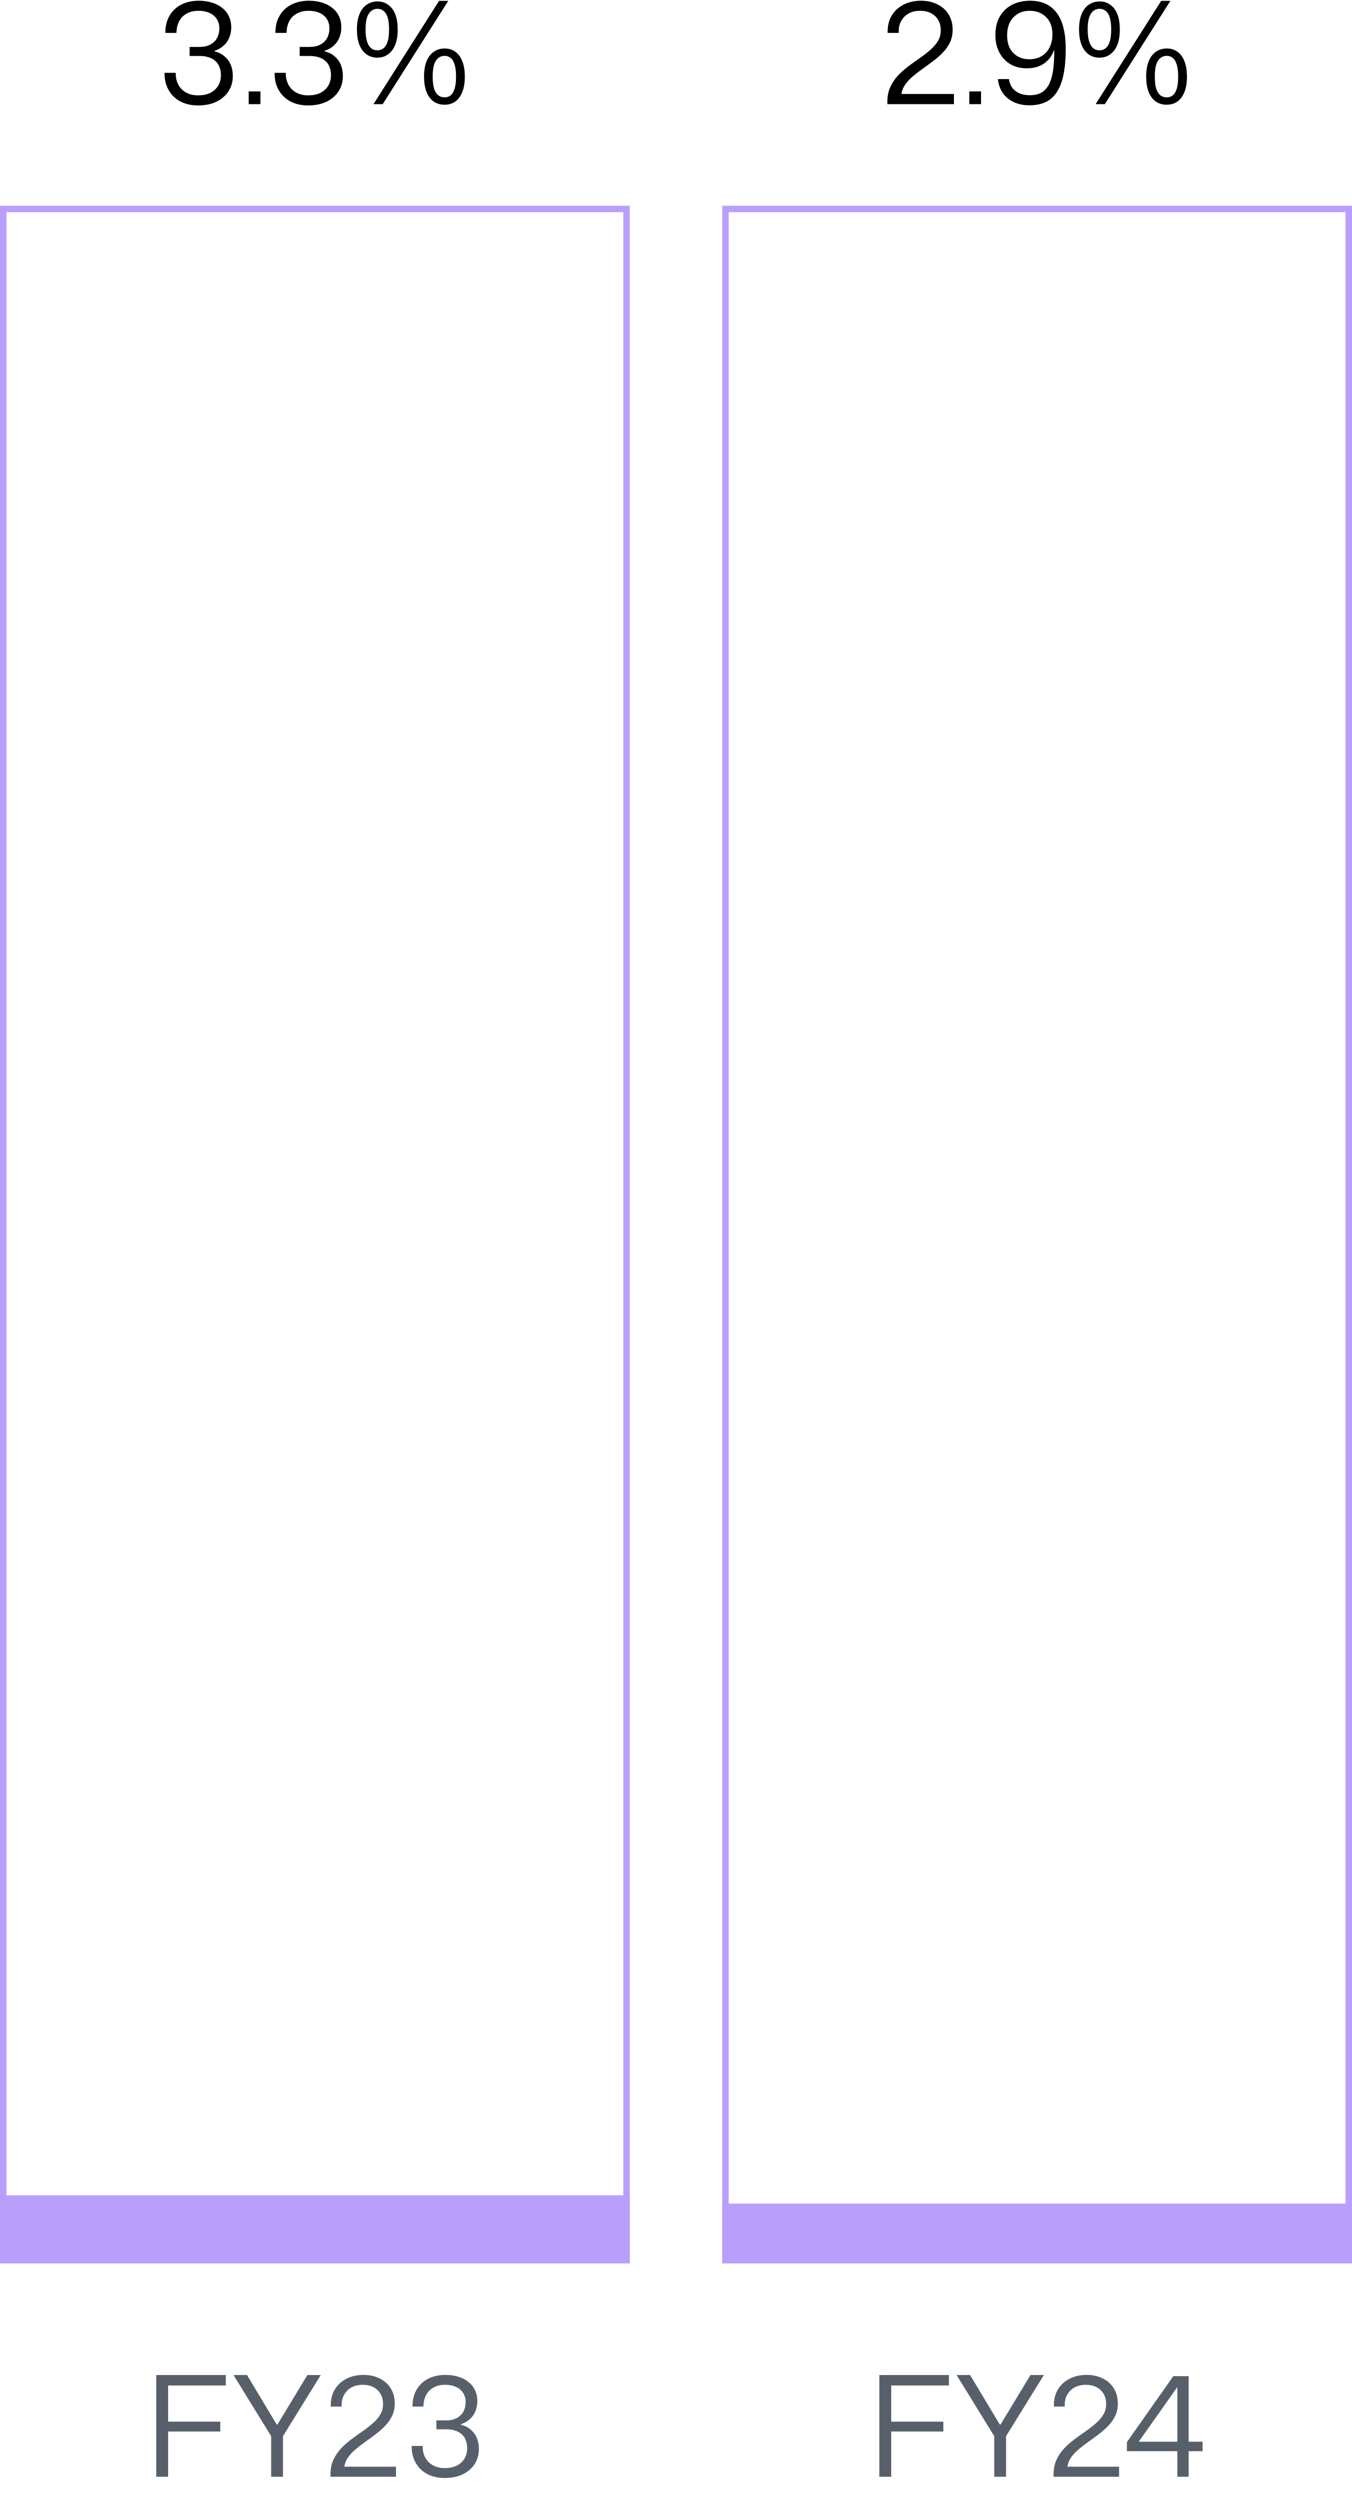 <svg width="1052" height="1944" viewBox="0 0 1052 1944" fill="none" xmlns="http://www.w3.org/2000/svg">
<path d="M154.149 81.992C148.786 81.992 144.122 80.927 140.155 78.796C136.262 76.666 133.25 73.691 131.119 69.871C128.989 66.051 127.961 61.644 128.034 56.649H136.739C136.666 60.101 137.327 63.15 138.722 65.794C140.118 68.439 142.138 70.496 144.783 71.965C147.501 73.434 150.623 74.168 154.149 74.168C157.748 74.168 160.87 73.544 163.515 72.295C166.159 70.973 168.216 69.136 169.685 66.786C171.154 64.362 171.889 61.57 171.889 58.412C171.889 55.914 171.485 53.747 170.677 51.91C169.942 50.001 168.84 48.458 167.371 47.283C165.975 46.034 164.286 45.116 162.303 44.528C160.319 43.867 158.115 43.536 155.691 43.536H147.537V36.484H155.361C158.74 36.484 161.531 35.86 163.735 34.611C166.012 33.362 167.738 31.673 168.914 29.542C170.089 27.339 170.677 24.878 170.677 22.16C170.677 19.221 169.979 16.724 168.583 14.667C167.261 12.61 165.388 11.068 162.964 10.039C160.613 8.937 157.785 8.386 154.479 8.386C150.88 8.386 147.794 9.121 145.223 10.59C142.652 11.986 140.706 13.969 139.384 16.54C138.061 19.111 137.363 22.123 137.29 25.576H128.695C128.622 20.581 129.65 16.21 131.781 12.463C133.911 8.644 136.959 5.705 140.926 3.648C144.893 1.592 149.484 0.563 154.7 0.563C158.593 0.563 162.082 1.077 165.167 2.106C168.253 3.061 170.897 4.456 173.101 6.293C175.305 8.056 176.994 10.223 178.17 12.794C179.345 15.291 179.933 18.12 179.933 21.278C179.933 24.29 179.382 27.045 178.28 29.542C177.251 31.966 175.745 34.023 173.762 35.713C171.852 37.403 169.612 38.651 167.041 39.459V40.01C170.052 40.671 172.587 41.92 174.644 43.757C176.774 45.52 178.39 47.687 179.492 50.258C180.594 52.829 181.145 55.767 181.145 59.073C181.145 63.627 180.006 67.631 177.729 71.083C175.525 74.462 172.403 77.143 168.363 79.127C164.323 81.037 159.585 81.992 154.149 81.992ZM193.499 81V71.083H202.645V81H193.499ZM239.802 81.992C234.44 81.992 229.775 80.927 225.808 78.796C221.915 76.666 218.903 73.691 216.773 69.871C214.643 66.051 213.614 61.644 213.688 56.649H222.393C222.319 60.101 222.98 63.15 224.376 65.794C225.772 68.439 227.792 70.496 230.436 71.965C233.154 73.434 236.276 74.168 239.802 74.168C243.402 74.168 246.524 73.544 249.168 72.295C251.813 70.973 253.87 69.136 255.339 66.786C256.808 64.362 257.542 61.57 257.542 58.412C257.542 55.914 257.138 53.747 256.33 51.91C255.596 50.001 254.494 48.458 253.025 47.283C251.629 46.034 249.94 45.116 247.956 44.528C245.973 43.867 243.769 43.536 241.345 43.536H233.191V36.484H241.014C244.393 36.484 247.185 35.86 249.389 34.611C251.666 33.362 253.392 31.673 254.567 29.542C255.743 27.339 256.33 24.878 256.33 22.16C256.33 19.221 255.633 16.724 254.237 14.667C252.915 12.61 251.041 11.068 248.617 10.039C246.267 8.937 243.438 8.386 240.133 8.386C236.533 8.386 233.448 9.121 230.877 10.59C228.306 11.986 226.359 13.969 225.037 16.54C223.715 19.111 223.017 22.123 222.944 25.576H214.349C214.275 20.581 215.304 16.21 217.434 12.463C219.564 8.644 222.613 5.705 226.58 3.648C230.546 1.592 235.138 0.563 240.353 0.563C244.246 0.563 247.736 1.077 250.821 2.106C253.906 3.061 256.551 4.456 258.755 6.293C260.958 8.056 262.648 10.223 263.823 12.794C264.998 15.291 265.586 18.12 265.586 21.278C265.586 24.29 265.035 27.045 263.933 29.542C262.905 31.966 261.399 34.023 259.416 35.713C257.506 37.403 255.265 38.651 252.694 39.459V40.01C255.706 40.671 258.24 41.92 260.297 43.757C262.427 45.52 264.044 47.687 265.145 50.258C266.247 52.829 266.798 55.767 266.798 59.073C266.798 63.627 265.66 67.631 263.382 71.083C261.179 74.462 258.057 77.143 254.016 79.127C249.976 81.037 245.238 81.992 239.802 81.992ZM290.612 81L341.629 0.673H348.791L297.775 81H290.612ZM293.588 44.858C290.355 44.858 287.527 43.977 285.103 42.214C282.752 40.451 280.916 37.953 279.594 34.721C278.345 31.416 277.721 27.449 277.721 22.821C277.721 18.193 278.382 14.263 279.704 11.031C281.026 7.725 282.899 5.264 285.323 3.648C287.748 1.959 290.576 1.114 293.808 1.114C296.967 1.114 299.721 1.996 302.072 3.759C304.496 5.448 306.333 7.909 307.581 11.141C308.83 14.373 309.455 18.303 309.455 22.931C309.455 27.706 308.793 31.709 307.471 34.942C306.149 38.174 304.276 40.635 301.852 42.324C299.501 44.014 296.746 44.858 293.588 44.858ZM293.698 39.129C295.534 39.129 297.114 38.578 298.436 37.476C299.831 36.374 300.897 34.648 301.631 32.297C302.366 29.946 302.733 26.825 302.733 22.931C302.733 19.038 302.366 15.916 301.631 13.565C300.897 11.214 299.831 9.525 298.436 8.497C297.114 7.395 295.534 6.844 293.698 6.844C291.861 6.844 290.245 7.395 288.849 8.497C287.454 9.598 286.352 11.325 285.544 13.675C284.809 15.953 284.442 19.038 284.442 22.931C284.442 25.796 284.662 28.257 285.103 30.314C285.544 32.371 286.168 34.06 286.976 35.382C287.784 36.631 288.739 37.586 289.841 38.247C291.016 38.835 292.302 39.129 293.698 39.129ZM345.927 81.441C342.621 81.441 339.756 80.596 337.332 78.906C334.981 77.143 333.145 74.646 331.823 71.414C330.574 68.108 329.949 64.141 329.949 59.513C329.949 54.812 330.611 50.845 331.933 47.613C333.255 44.381 335.128 41.92 337.552 40.231C339.976 38.541 342.805 37.696 346.037 37.696C349.269 37.696 352.06 38.578 354.411 40.341C356.762 42.03 358.561 44.528 359.81 47.834C361.059 51.066 361.683 54.996 361.683 59.624C361.683 64.325 361.022 68.328 359.7 71.634C358.378 74.866 356.541 77.327 354.191 79.017C351.84 80.633 349.085 81.441 345.927 81.441ZM345.927 75.711C347.763 75.711 349.342 75.197 350.665 74.168C351.987 73.067 353.015 71.34 353.75 68.99C354.485 66.565 354.852 63.444 354.852 59.624C354.852 55.73 354.485 52.608 353.75 50.258C353.015 47.834 351.987 46.107 350.665 45.079C349.342 43.977 347.763 43.426 345.927 43.426C344.09 43.426 342.474 43.977 341.078 45.079C339.683 46.107 338.581 47.797 337.773 50.148C337.038 52.498 336.671 55.657 336.671 59.624C336.671 63.444 337.038 66.565 337.773 68.99C338.581 71.34 339.683 73.067 341.078 74.168C342.474 75.197 344.09 75.711 345.927 75.711Z" fill="black"/>
<rect x="2.5" y="162.5" width="485" height="1595" stroke="#B99EFC" stroke-width="5"/>
<path d="M490 1707.2H0V1760H490V1707.2Z" fill="#B99EFC"/>
<path d="M121.598 1926V1846.93H175.724V1855.06H128.974L130.818 1853.22V1885L128.974 1883.16H171.385V1890.86H128.974L130.818 1889.01V1926H121.598ZM210.981 1926V1894.44L181.694 1846.93H192.216L215.319 1885.43H215.862L239.182 1846.93H249.595L220.2 1894.44V1926H210.981ZM257.162 1926V1924.26C257.162 1920 257.885 1916.24 259.332 1912.98C260.85 1909.73 262.803 1906.8 265.189 1904.2C267.648 1901.59 270.323 1899.21 273.216 1897.04C276.18 1894.8 279.109 1892.7 282.001 1890.75C284.894 1888.72 287.533 1886.66 289.92 1884.57C292.378 1882.47 294.331 1880.23 295.777 1877.84C297.295 1875.38 298.055 1872.63 298.055 1869.6C298.055 1866.49 297.404 1863.81 296.102 1861.57C294.801 1859.33 292.957 1857.59 290.57 1856.36C288.184 1855.13 285.4 1854.52 282.218 1854.52C278.892 1854.52 275.963 1855.21 273.432 1856.58C270.974 1857.95 269.058 1859.91 267.684 1862.44C266.31 1864.9 265.695 1867.9 265.84 1871.44H257.379C257.235 1866.45 258.211 1862.15 260.308 1858.53C262.405 1854.85 265.406 1851.99 269.311 1849.96C273.216 1847.87 277.699 1846.82 282.761 1846.82C287.678 1846.82 291.944 1847.76 295.56 1849.64C299.248 1851.45 302.104 1854.05 304.129 1857.45C306.154 1860.77 307.166 1864.64 307.166 1869.05C307.166 1872.53 306.515 1875.67 305.213 1878.49C303.912 1881.31 302.14 1883.88 299.899 1886.19C297.729 1888.51 295.307 1890.68 292.631 1892.7C289.956 1894.73 287.244 1896.71 284.496 1898.67C281.821 1900.55 279.29 1902.5 276.903 1904.52C274.517 1906.48 272.529 1908.57 270.938 1910.81C269.347 1913.06 268.334 1915.51 267.901 1918.19H308.142V1926H257.162ZM346.044 1926.98C340.765 1926.98 336.173 1925.93 332.268 1923.83C328.436 1921.73 325.471 1918.8 323.374 1915.04C321.277 1911.28 320.265 1906.95 320.337 1902.03H328.906C328.834 1905.43 329.484 1908.43 330.858 1911.03C332.232 1913.63 334.221 1915.66 336.824 1917.11C339.5 1918.55 342.573 1919.28 346.044 1919.28C349.587 1919.28 352.66 1918.66 355.264 1917.43C357.867 1916.13 359.892 1914.32 361.338 1912.01C362.784 1909.62 363.507 1906.87 363.507 1903.76C363.507 1901.31 363.109 1899.17 362.314 1897.36C361.591 1895.48 360.506 1893.97 359.06 1892.81C357.686 1891.58 356.023 1890.68 354.07 1890.1C352.118 1889.45 349.949 1889.12 347.562 1889.12H339.536V1882.18H347.237C350.563 1882.18 353.311 1881.56 355.481 1880.34C357.722 1879.11 359.422 1877.44 360.578 1875.35C361.735 1873.18 362.314 1870.75 362.314 1868.08C362.314 1865.19 361.627 1862.73 360.253 1860.7C358.951 1858.68 357.108 1857.16 354.721 1856.15C352.407 1855.06 349.623 1854.52 346.369 1854.52C342.826 1854.52 339.789 1855.24 337.258 1856.69C334.727 1858.06 332.811 1860.02 331.509 1862.55C330.208 1865.08 329.521 1868.04 329.448 1871.44H320.988C320.916 1866.52 321.928 1862.22 324.025 1858.53C326.122 1854.77 329.123 1851.88 333.028 1849.86C336.933 1847.83 341.452 1846.82 346.586 1846.82C350.419 1846.82 353.854 1847.32 356.891 1848.34C359.928 1849.28 362.531 1850.65 364.7 1852.46C366.87 1854.19 368.533 1856.33 369.69 1858.86C370.847 1861.32 371.425 1864.1 371.425 1867.21C371.425 1870.18 370.883 1872.89 369.798 1875.35C368.786 1877.73 367.303 1879.76 365.351 1881.42C363.471 1883.08 361.265 1884.31 358.735 1885.11V1885.65C361.699 1886.3 364.194 1887.53 366.219 1889.34C368.316 1891.07 369.907 1893.21 370.991 1895.74C372.076 1898.27 372.618 1901.16 372.618 1904.41C372.618 1908.9 371.498 1912.84 369.256 1916.24C367.087 1919.56 364.013 1922.2 360.036 1924.16C356.059 1926.04 351.395 1926.98 346.044 1926.98Z" fill="#57606A"/>
<path d="M690.472 81V79.237C690.472 74.903 691.207 71.083 692.676 67.778C694.219 64.472 696.202 61.497 698.626 58.852C701.124 56.208 703.842 53.784 706.78 51.58C709.792 49.303 712.767 47.172 715.705 45.189C718.644 43.132 721.325 41.039 723.749 38.908C726.247 36.778 728.23 34.501 729.699 32.077C731.242 29.579 732.013 26.788 732.013 23.703C732.013 20.544 731.352 17.826 730.03 15.549C728.707 13.271 726.834 11.508 724.41 10.26C721.986 9.011 719.158 8.386 715.926 8.386C712.547 8.386 709.572 9.084 707 10.48C704.503 11.876 702.556 13.859 701.161 16.43C699.765 18.928 699.14 21.976 699.287 25.576H690.693C690.546 20.507 691.538 16.136 693.668 12.463C695.798 8.717 698.847 5.815 702.813 3.759C706.78 1.628 711.335 0.563 716.477 0.563C721.472 0.563 725.806 1.518 729.479 3.428C733.225 5.264 736.127 7.909 738.184 11.361C740.24 14.741 741.269 18.671 741.269 23.151C741.269 26.677 740.608 29.873 739.285 32.738C737.963 35.603 736.163 38.211 733.886 40.561C731.683 42.912 729.222 45.116 726.504 47.172C723.786 49.229 721.031 51.249 718.24 53.233C715.522 55.143 712.951 57.126 710.526 59.183C708.102 61.166 706.082 63.297 704.466 65.574C702.85 67.851 701.822 70.349 701.381 73.067H742.261V81H690.472ZM754.208 81V71.083H763.354V81H754.208ZM801.062 81.882C796.361 81.882 792.247 81.037 788.721 79.347C785.195 77.658 782.367 75.307 780.236 72.295C778.18 69.283 776.931 65.684 776.49 61.497H785.085C785.379 64.068 786.223 66.308 787.619 68.218C789.015 70.055 790.851 71.487 793.128 72.516C795.479 73.544 798.16 74.058 801.172 74.058C805.212 74.058 808.481 73.25 810.979 71.634C813.476 69.945 815.386 67.594 816.709 64.582C818.104 61.497 819.059 57.824 819.573 53.563C820.088 49.303 820.345 44.565 820.345 39.349H819.904C818.582 43.389 816.121 46.695 812.521 49.266C808.922 51.837 804.404 53.123 798.968 53.123C794.12 53.123 789.86 52.057 786.187 49.927C782.514 47.723 779.649 44.675 777.592 40.782C775.535 36.888 774.507 32.371 774.507 27.229C774.507 21.646 775.645 16.871 777.923 12.904C780.2 8.937 783.358 5.889 787.399 3.759C791.512 1.628 796.214 0.563 801.503 0.563C806.131 0.563 810.171 1.371 813.623 2.987C817.149 4.603 820.051 6.991 822.328 10.149C824.679 13.308 826.405 17.201 827.507 21.829C828.682 26.384 829.27 31.673 829.27 37.696C829.27 45.924 828.646 52.865 827.397 58.522C826.221 64.105 824.422 68.622 821.998 72.075C819.647 75.527 816.709 78.025 813.183 79.568C809.73 81.11 805.69 81.882 801.062 81.882ZM800.952 46.071C804.772 46.071 808.004 45.226 810.648 43.536C813.366 41.847 815.423 39.533 816.819 36.594C818.214 33.656 818.912 30.387 818.912 26.788C818.912 22.968 818.178 19.699 816.709 16.981C815.239 14.263 813.183 12.169 810.538 10.7C807.894 9.158 804.772 8.386 801.172 8.386C797.646 8.386 794.561 9.194 791.916 10.81C789.272 12.353 787.215 14.557 785.746 17.422C784.35 20.287 783.652 23.629 783.652 27.449C783.652 31.342 784.35 34.684 785.746 37.476C787.215 40.194 789.272 42.324 791.916 43.867C794.561 45.336 797.573 46.071 800.952 46.071ZM852.505 81L903.522 0.673H910.684L859.667 81H852.505ZM855.48 44.858C852.248 44.858 849.42 43.977 846.995 42.214C844.645 40.451 842.808 37.953 841.486 34.721C840.237 31.416 839.613 27.449 839.613 22.821C839.613 18.193 840.274 14.263 841.596 11.031C842.919 7.725 844.792 5.264 847.216 3.648C849.64 1.959 852.468 1.114 855.7 1.114C858.859 1.114 861.614 1.996 863.964 3.759C866.388 5.448 868.225 7.909 869.474 11.141C870.723 14.373 871.347 18.303 871.347 22.931C871.347 27.706 870.686 31.709 869.364 34.942C868.041 38.174 866.168 40.635 863.744 42.324C861.393 44.014 858.639 44.858 855.48 44.858ZM855.59 39.129C857.427 39.129 859.006 38.578 860.328 37.476C861.724 36.374 862.789 34.648 863.524 32.297C864.258 29.946 864.625 26.825 864.625 22.931C864.625 19.038 864.258 15.916 863.524 13.565C862.789 11.214 861.724 9.525 860.328 8.497C859.006 7.395 857.427 6.844 855.59 6.844C853.754 6.844 852.138 7.395 850.742 8.497C849.346 9.598 848.244 11.325 847.436 13.675C846.702 15.953 846.334 19.038 846.334 22.931C846.334 25.796 846.555 28.257 846.995 30.314C847.436 32.371 848.061 34.06 848.869 35.382C849.677 36.631 850.632 37.586 851.734 38.247C852.909 38.835 854.194 39.129 855.59 39.129ZM907.819 81.441C904.513 81.441 901.649 80.596 899.224 78.906C896.874 77.143 895.037 74.646 893.715 71.414C892.466 68.108 891.842 64.141 891.842 59.513C891.842 54.812 892.503 50.845 893.825 47.613C895.147 44.381 897.021 41.92 899.445 40.231C901.869 38.541 904.697 37.696 907.929 37.696C911.161 37.696 913.953 38.578 916.303 40.341C918.654 42.03 920.454 44.528 921.703 47.834C922.951 51.066 923.576 54.996 923.576 59.624C923.576 64.325 922.915 68.328 921.592 71.634C920.27 74.866 918.434 77.327 916.083 79.017C913.732 80.633 910.978 81.441 907.819 81.441ZM907.819 75.711C909.655 75.711 911.235 75.197 912.557 74.168C913.879 73.067 914.908 71.34 915.642 68.99C916.377 66.565 916.744 63.444 916.744 59.624C916.744 55.73 916.377 52.608 915.642 50.258C914.908 47.834 913.879 46.107 912.557 45.079C911.235 43.977 909.655 43.426 907.819 43.426C905.983 43.426 904.366 43.977 902.971 45.079C901.575 46.107 900.473 47.797 899.665 50.148C898.931 52.498 898.563 55.657 898.563 59.624C898.563 63.444 898.931 66.565 899.665 68.99C900.473 71.34 901.575 73.067 902.971 74.168C904.366 75.197 905.983 75.711 907.819 75.711Z" fill="black"/>
<rect x="564.5" y="162.5" width="485" height="1595" stroke="#B99EFC" stroke-width="5"/>
<path d="M1052 1713.6H562V1760H1052V1713.6Z" fill="#B99EFC"/>
<path d="M684.234 1926V1846.93H738.359V1855.06H691.61L693.454 1853.22V1885L691.61 1883.16H734.02V1890.86H691.61L693.454 1889.01V1926H684.234ZM773.616 1926V1894.44L744.33 1846.93H754.851L777.955 1885.43H778.497L801.818 1846.93H812.231L782.836 1894.44V1926H773.616ZM819.798 1926V1924.26C819.798 1920 820.521 1916.24 821.967 1912.98C823.486 1909.73 825.438 1906.8 827.824 1904.2C830.283 1901.59 832.959 1899.21 835.851 1897.04C838.816 1894.8 841.744 1892.7 844.637 1890.75C847.529 1888.72 850.169 1886.66 852.555 1884.57C855.014 1882.47 856.966 1880.23 858.412 1877.84C859.931 1875.38 860.69 1872.63 860.69 1869.6C860.69 1866.49 860.039 1863.81 858.738 1861.57C857.436 1859.33 855.592 1857.59 853.206 1856.36C850.82 1855.13 848.036 1854.52 844.854 1854.52C841.528 1854.52 838.599 1855.21 836.068 1856.58C833.609 1857.95 831.693 1859.91 830.319 1862.44C828.945 1864.9 828.331 1867.9 828.475 1871.44H820.015C819.87 1866.45 820.846 1862.15 822.943 1858.53C825.04 1854.85 828.041 1851.99 831.946 1849.96C835.851 1847.87 840.334 1846.82 845.396 1846.82C850.313 1846.82 854.58 1847.76 858.195 1849.64C861.883 1851.45 864.74 1854.05 866.764 1857.45C868.789 1860.77 869.801 1864.64 869.801 1869.05C869.801 1872.53 869.151 1875.67 867.849 1878.49C866.547 1881.31 864.776 1883.88 862.534 1886.19C860.365 1888.51 857.942 1890.68 855.267 1892.7C852.591 1894.73 849.88 1896.71 847.132 1898.67C844.456 1900.55 841.925 1902.5 839.539 1904.52C837.153 1906.48 835.164 1908.57 833.573 1910.81C831.982 1913.06 830.97 1915.51 830.536 1918.19H870.778V1926H819.798ZM916.104 1926V1906.15H876.839V1899.1L912.959 1847.79H924.89V1898.77H935.737V1906.15H924.89V1926H916.104ZM886.059 1898.77H916.104V1856.26L886.059 1898.77Z" fill="#57606A"/>
</svg>
